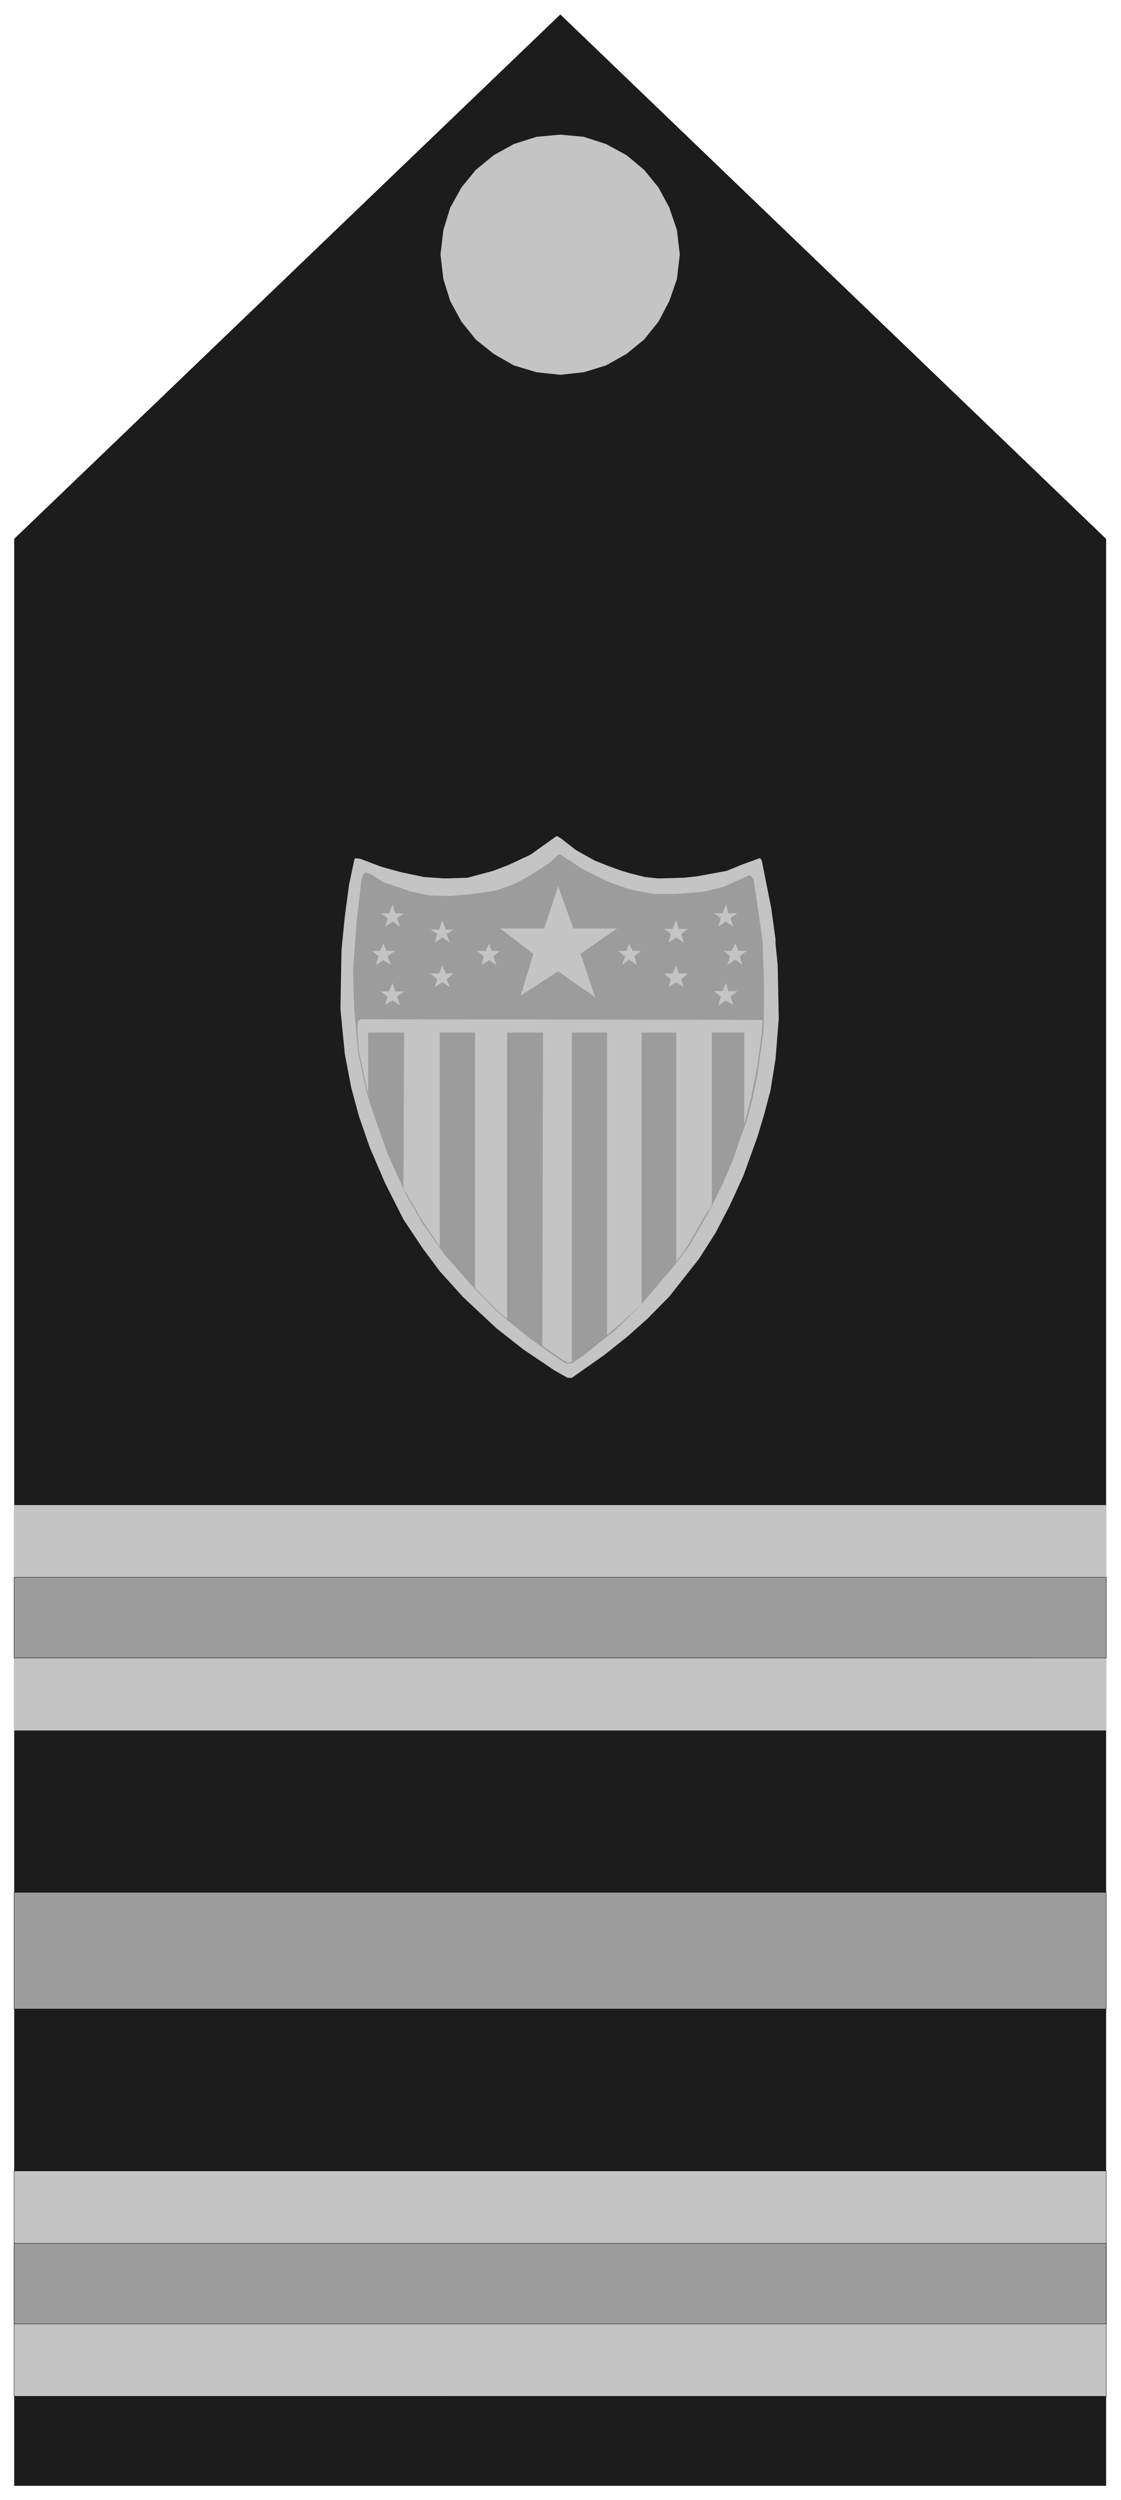 <svg xmlns="http://www.w3.org/2000/svg" fill-rule="evenodd" height="1100.04" preserveAspectRatio="none" stroke-linecap="round" viewBox="0 0 3115 6944" width="493.465"><style>.pen0{stroke:#000;stroke-width:1;stroke-linejoin:round}.brush2{fill:#c4c4c4}.pen1{stroke:none}.brush4{fill:#9c9c9c}</style><path class="pen0" style="fill:#1c1c1c" d="M40 1497 1557 41l1516 1456v5407H40V1497z"/><path class="pen1 brush2" d="m1557 374 65 6 62 20 57 31 49 41 40 49 30 56 21 62 8 68-8 68-21 61-30 57-40 50-49 40-57 32-62 19-65 7-66-7-63-19-56-32-50-40-40-50-31-57-19-61-8-68 8-68 19-62 31-56 40-49 50-41 56-31 63-20 66-6z"/><path style="stroke:none;fill:#b6b6b6" d="m1594 2373 54 27 21 10 60 24 58 13h10l51 5 73-2 68-12 53-12 57-26h4l5 12 19 105 16 110 9 90v126l-4 64-12 85-17 79-16 61-4 14-38 104-40 90-34 66-64 96-59 75-74 82-70 60-54 42-85 55-15-5-31-21-35-22-94-62-90-82-87-97-56-72-33-49-42-80-57-119-37-103-22-79-20-125-7-114 1-124 6-80 8-60 14-88 7-33 6-2 20 6 45 14 70 21 90 12h55l59-11 56-15 52-25 53-24 47-39 9 2 41 33z"/><path class="pen1 brush2" d="m1600 2361 52 29 40 16 36 13 24 7 40 10 37 4 71-2 37-4 82-15 44-18 47-17h3l4 7 26 131 12 87v12l6 60 3 149-9 112-14 87-18 68-18 60-39 108-38 83-40 77-46 72-82 104-61 62-55 49-64 51-91 64h-12l-37-21-86-58-75-59-92-86-65-72-47-63-54-81-51-101-43-100-30-87-21-78-18-94-12-125 3-164 9-91 12-90 15-71 3-2 12 1 61 23 55 15 62 13 56 4 65-2 71-19 42-16 62-29 45-32 28-20 11 6 42 33z"/><path class="brush4" style="stroke:none" d="m1615 2412 77 38 60 21 64 12h60l80-6 55-14 71-32 6 3 6 7 25 172 4 120v52l-1 76-17 122-14 68-16 62-19 52-19 56-30 70-41 82-52 89-41 54-44 52-46 54-75 74-88 70-31 21h-17l-32-21-75-54-85-70-68-70-78-89-60-85-45-79-52-114-42-120-17-54-23-110-11-124-3-102 10-135 13-113 5-18 8-6 15 6 33 21 79 27 48 10 55 2 68-6 65-10 45-16 38-19 65-42 23-22 5-1 33 21 26 18z"/><path class="pen1 brush2" d="m2119 2833-2 35-12 90-17 87-20 79v-256h-90v479l-25 40-42 73-32 45v-637h-96v754l-60 55-36 31v-840h-98v915l-12 2-9-5-61-42 2-870h-100v795l-26-21-63-65v-709h-98v595l-51-76-50-87 2-432h-100v173l-26-123-4-59 2-23 7-5 1117 2zm-637-184-92-70h122l39-118 42 118h122l-102 70 41 121-103-72-104 67 35-116zm-267-55-19-12h24l9-25 10 25h21l-19 12 9 24-21-14-21 14 7-24zm678 0 18-14h-25l-7-24-10 24h-23l18 14-6 24 21-14 21 14-7-24zm-549 62-19-15h25l9-20 7 20h24l-19 15 9 25-21-14-21 14 6-25zm419 0 18-15h-23l-10-20-7 20h-24l20 15-9 25 20-16 22 16-7-25zm-548 64-19-16h24l9-22 10 22h21l-19 16 9 22-21-14-21 14 7-22zm678 0 18-16h-25l-7-22-10 22h-23l18 16-6 22 21-14 21 14-7-22zm-816 48-19-14h23l10-24 7 24h25l-20 14 9 25-21-14-21 12 7-23zm953 0 19-15h-25l-7-23-9 23h-24l19 15-7 25 21-14 21 12-8-23zm-978-112-19-15h23l9-20 9 20h24l-21 15 10 25-22-14-21 14 8-25zm1004 0 19-15h-23l-9-20-10 20h-23l19 15-8 25 22-16 20 16-7-25zm-979-106-19-13h23l10-25 7 25h25l-20 13 9 24-21-14-21 14 7-24zm953 0 19-13h-25l-7-25-9 25h-24l19 13-7 24 21-14 21 14-8-24z"/><path class="brush2" style="stroke:#c4c4c4;stroke-width:1;stroke-linejoin:round" d="M39 4181h3035v625H39v-625z"/><path class="pen0 brush4" d="M39 5256h3035v324H39v-324zm0-875h3035v224H39v-224z"/><path class="pen0 brush2" d="M39 6030h3035v626H39v-626z"/><path class="pen0 brush4" d="M39 6231h3035v224H39v-224z"/></svg>

